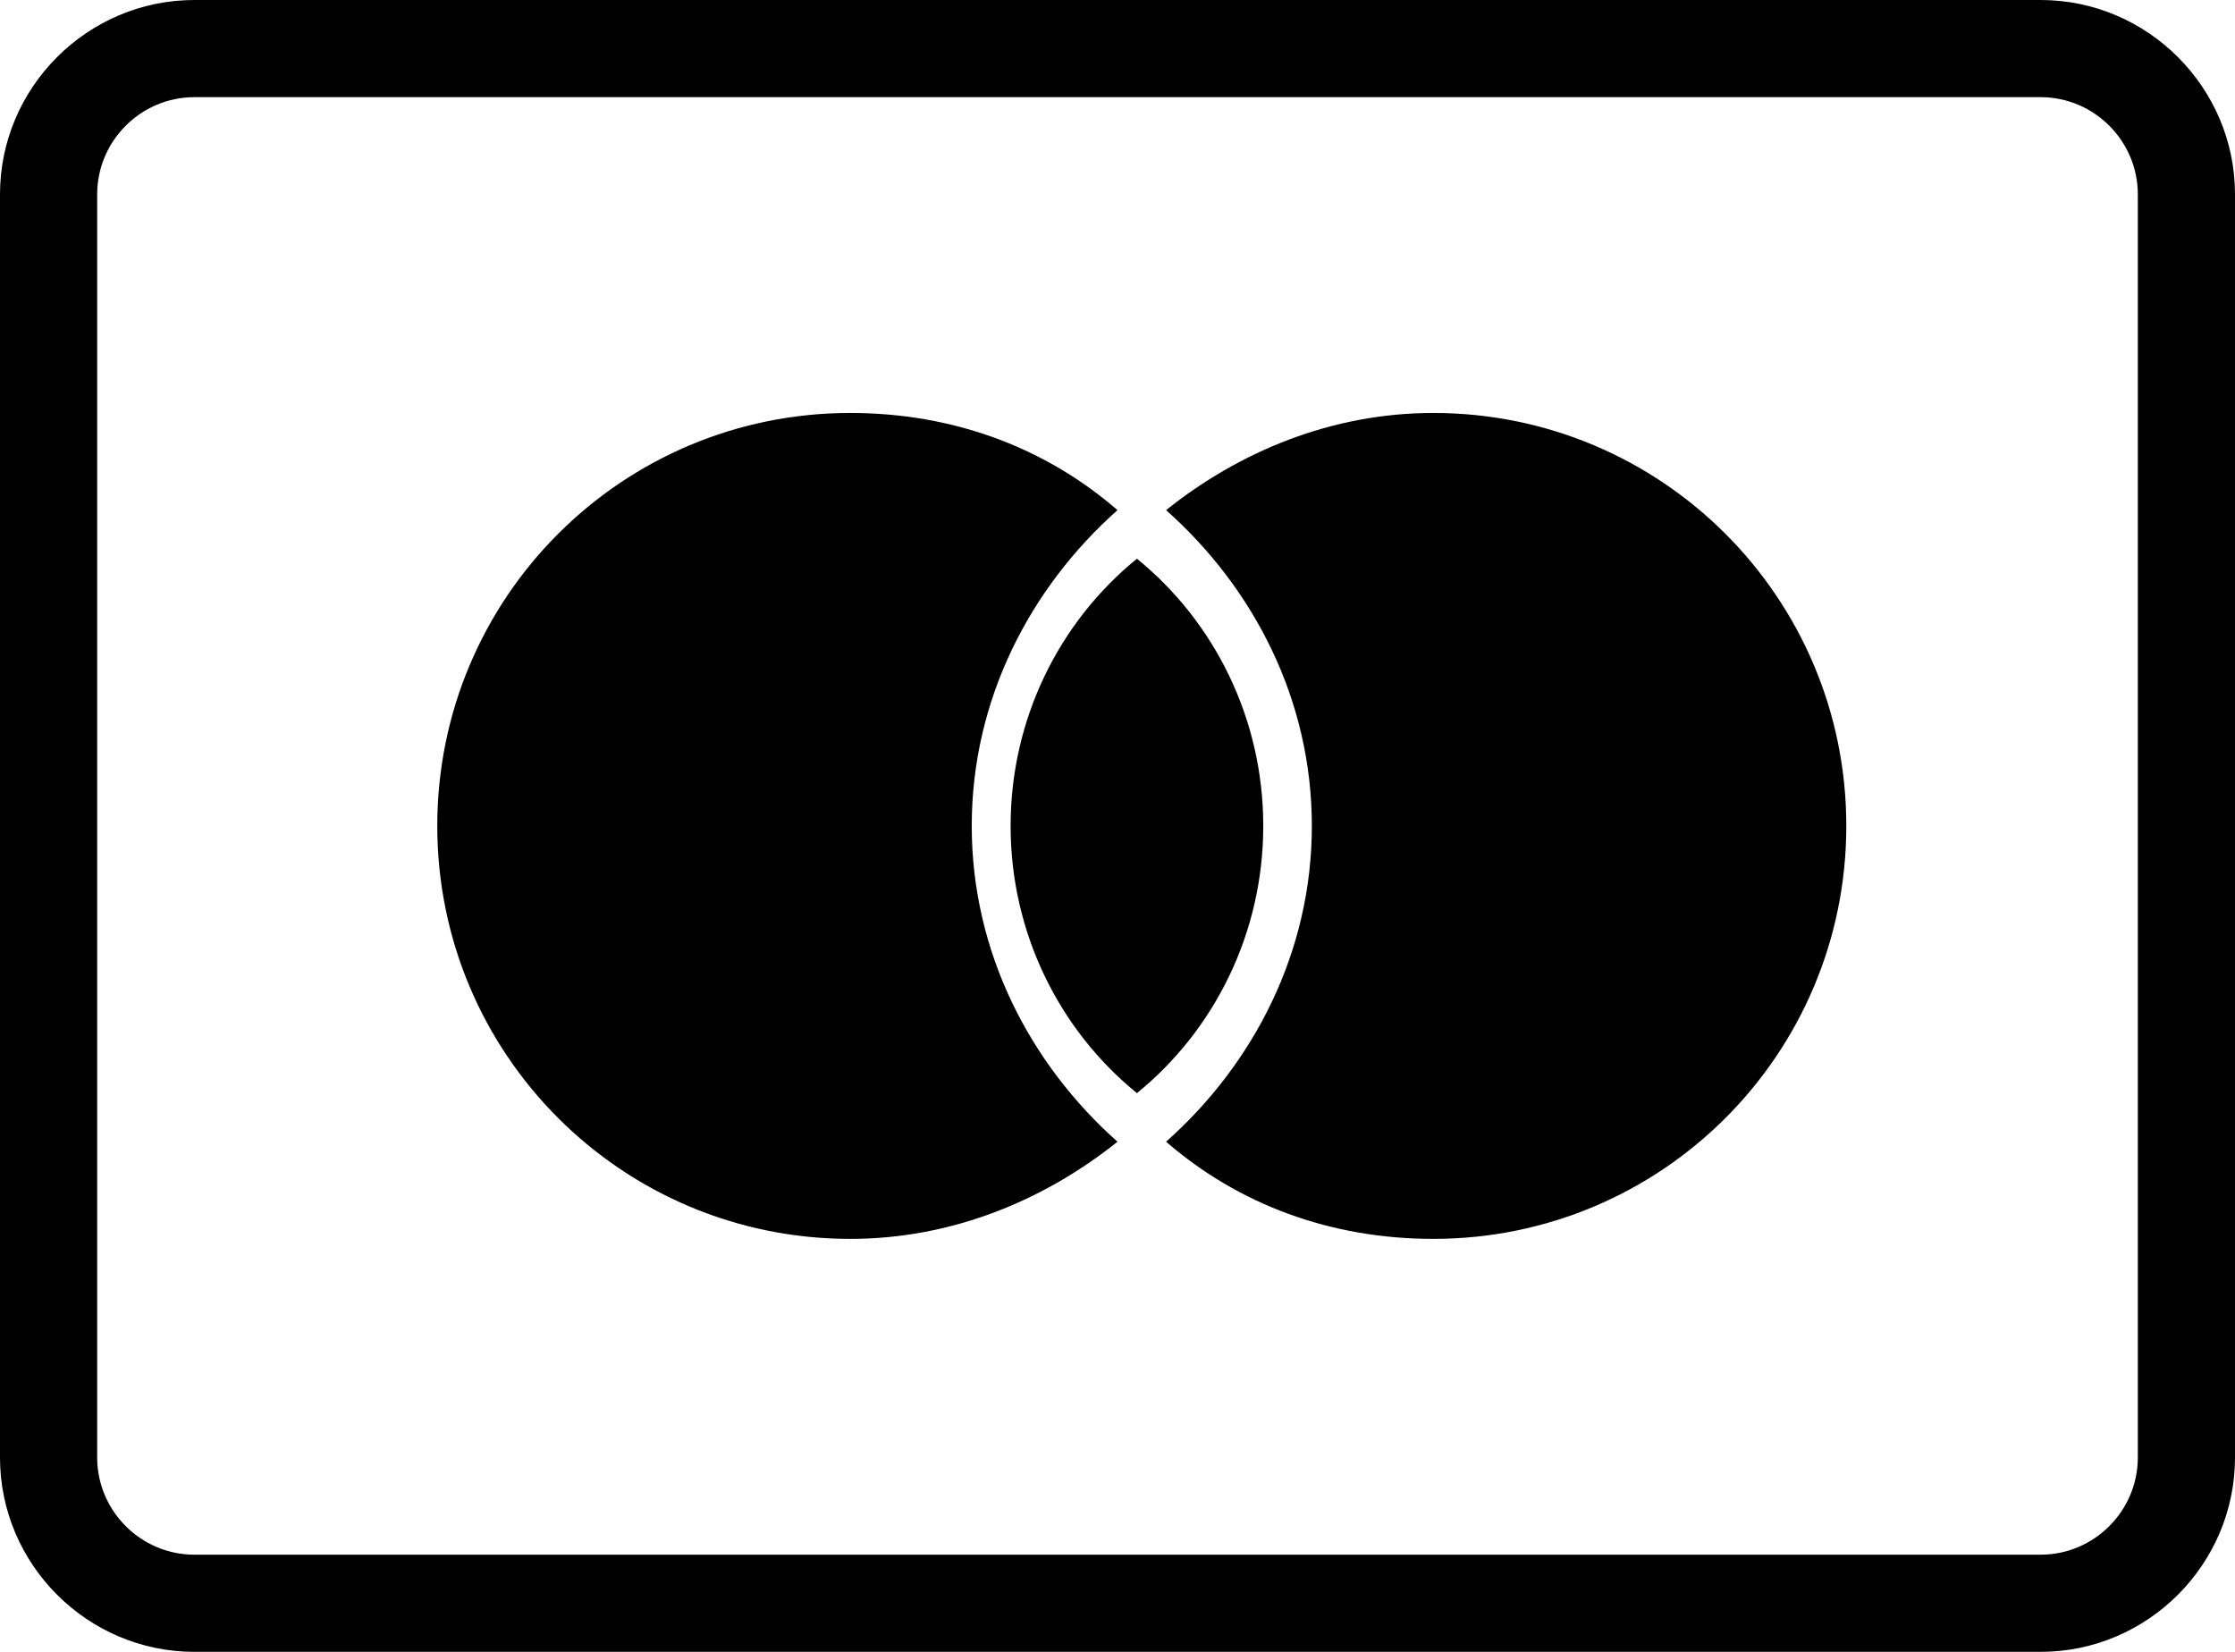 <svg xmlns="http://www.w3.org/2000/svg" xmlns:xlink="http://www.w3.org/1999/xlink" x="0px" y="0px"
	 viewBox="0 0 46 34">
<path d="M42,2c1.1,0,2,0.9,2,2v26c0,1.1-0.9,2-2,2H4c-1.1,0-2-0.9-2-2V4c0-1.1,0.9-2,2-2H42 M42,0H4C1.8,0,0,1.8,0,4v26
	c0,2.2,1.8,4,4,4h38c2.2,0,4-1.8,4-4V4C46,1.8,44.2,0,42,0z"/>
<g>
	<path d="M20,17c0-2.6,1.2-4.9,3-6.5c-1.5-1.3-3.4-2-5.5-2C12.8,8.5,9,12.3,9,17s3.8,8.5,8.5,8.5c2.1,0,4-0.8,5.5-2
		C21.2,21.9,20,19.6,20,17z"/>
	<path d="M29.5,8.5c-2.1,0-4,0.8-5.5,2c1.8,1.6,3,3.9,3,6.5s-1.2,4.9-3,6.5c1.5,1.3,3.4,2,5.5,2c4.7,0,8.5-3.8,8.5-8.5
		S34.2,8.5,29.5,8.5z"/>
	<path d="M26,17c0-2.2-1-4.2-2.6-5.5c-1.6,1.3-2.6,3.3-2.6,5.5s1,4.2,2.6,5.5C25,21.2,26,19.2,26,17z"/>
</g>
</svg>
